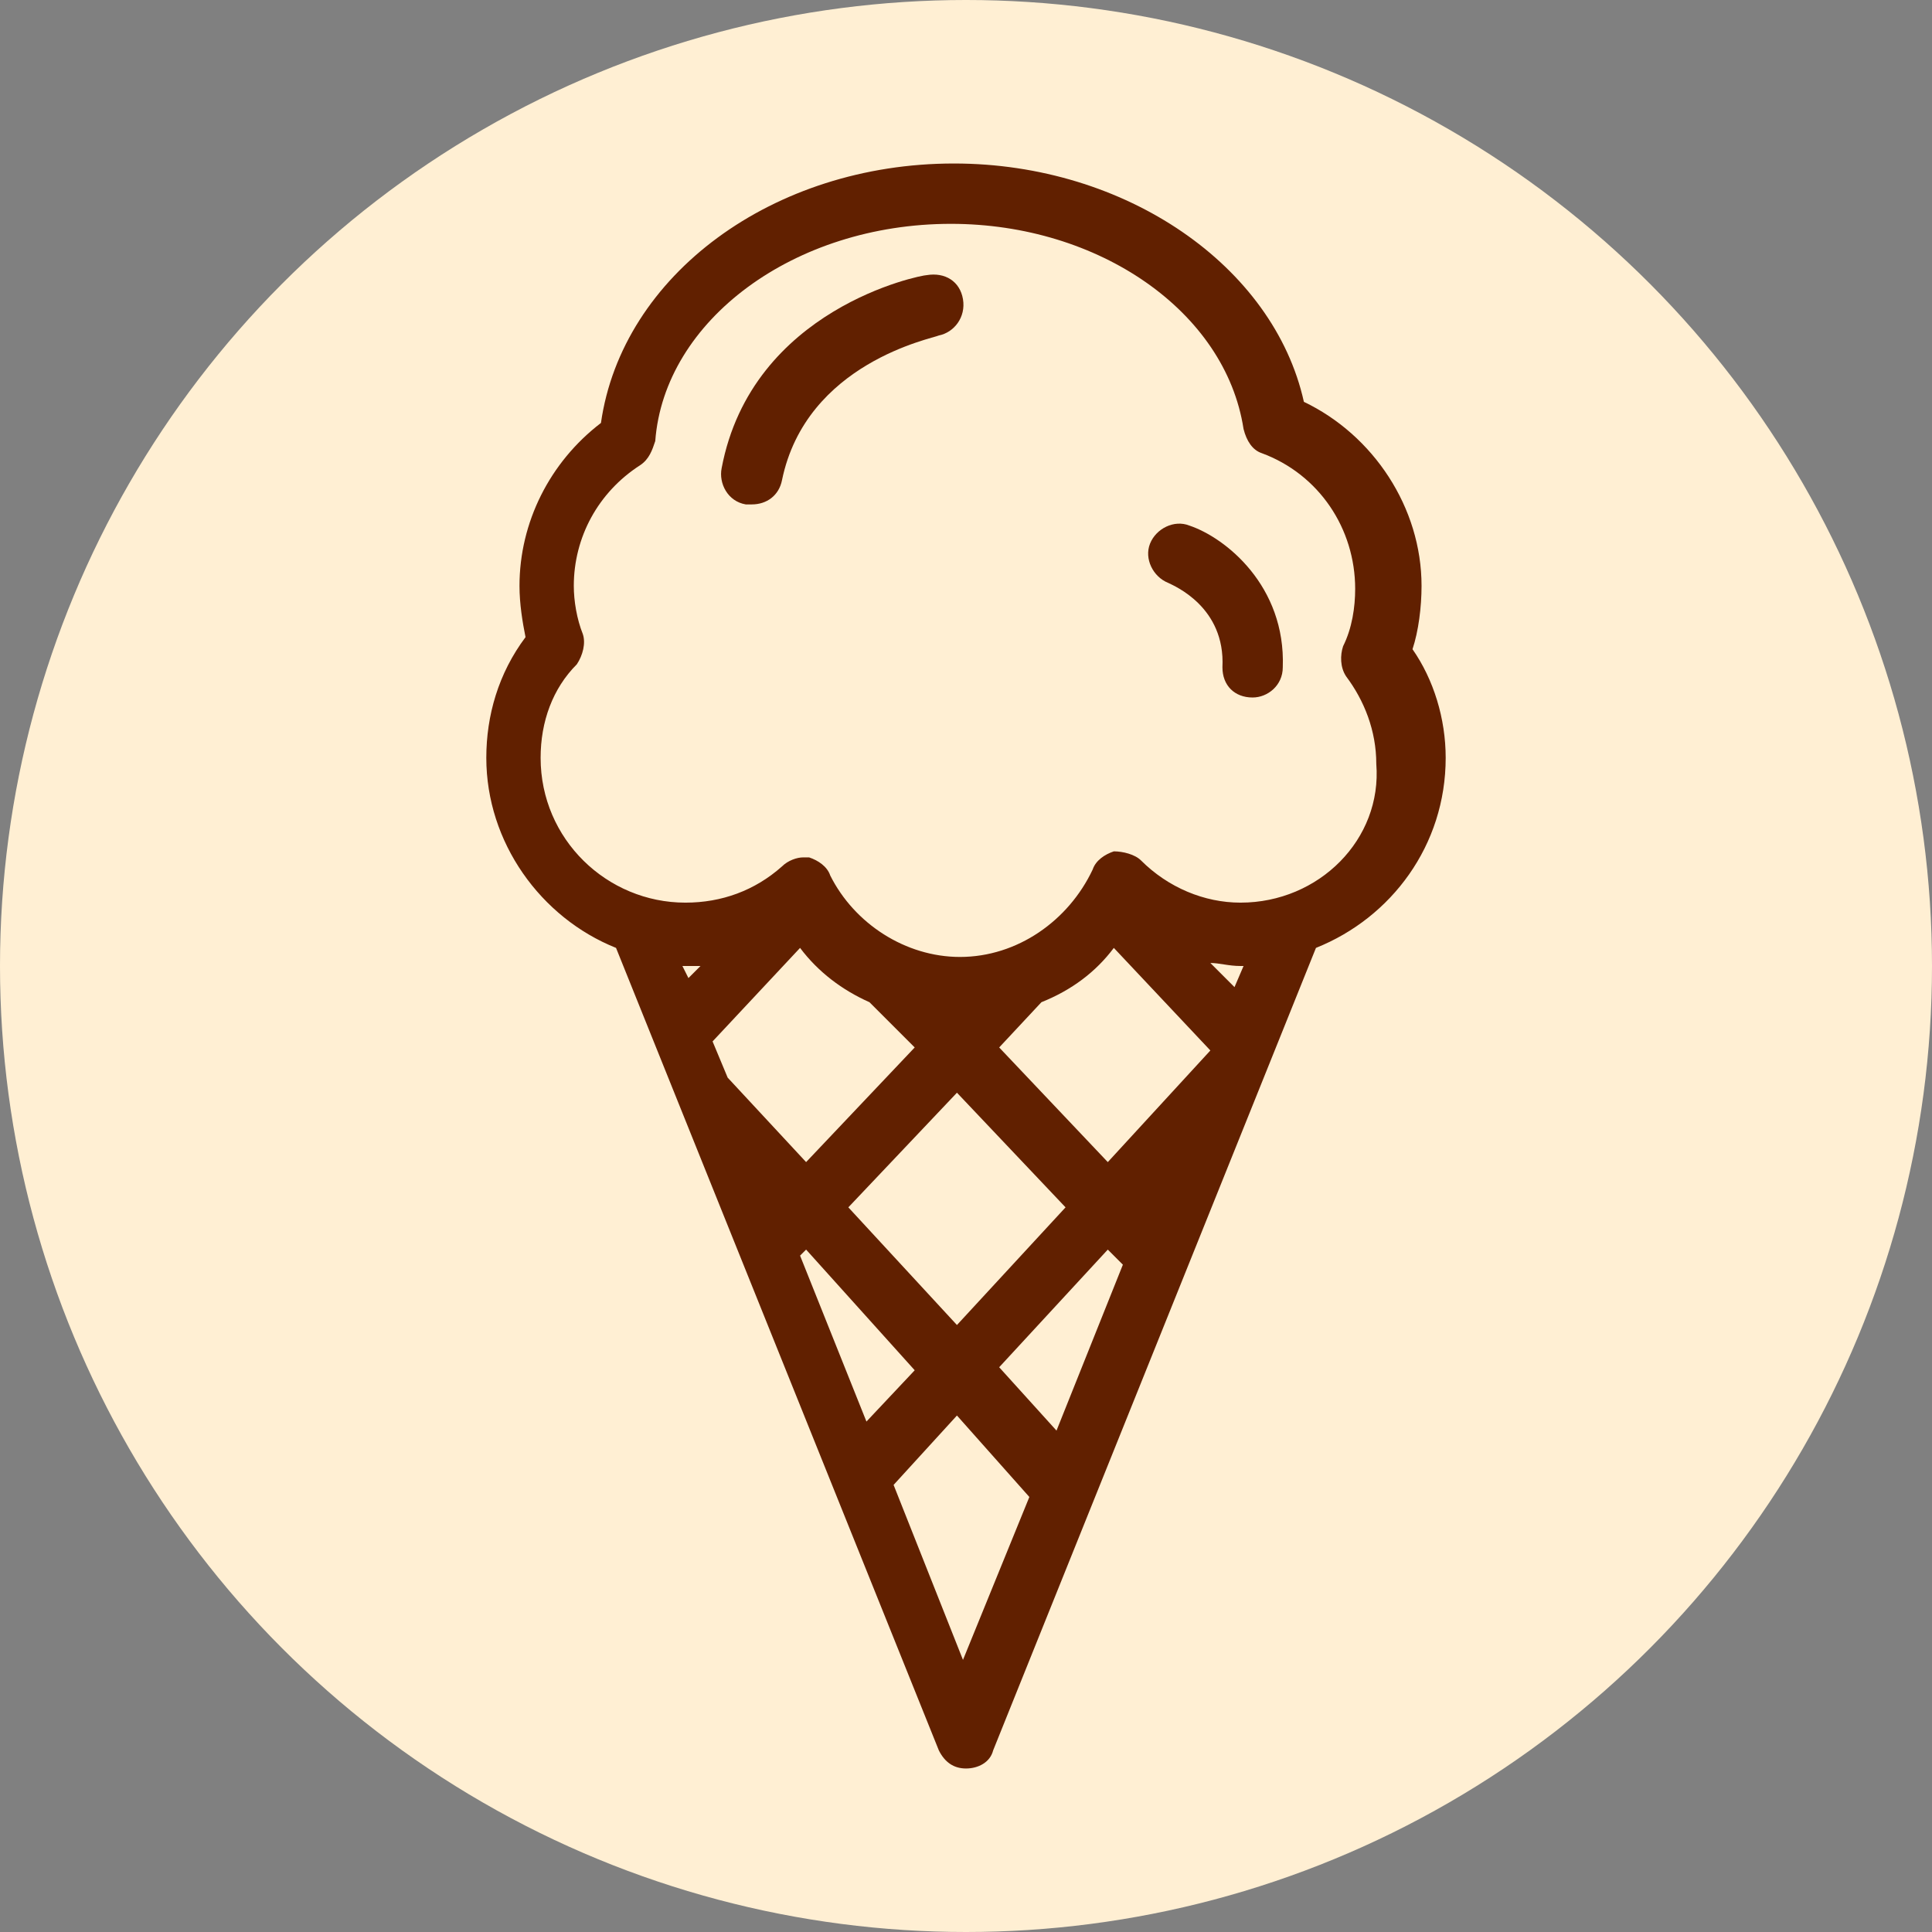 <?xml version="1.0" encoding="UTF-8" standalone="no"?><!DOCTYPE svg PUBLIC "-//W3C//DTD SVG 1.1//EN" "http://www.w3.org/Graphics/SVG/1.1/DTD/svg11.dtd"><svg width="100%" height="100%" viewBox="0 0 2250 2250" version="1.1" xmlns="http://www.w3.org/2000/svg" xmlns:xlink="http://www.w3.org/1999/xlink" xml:space="preserve" xmlns:serif="http://www.serif.com/" style="fill-rule:evenodd;clip-rule:evenodd;stroke-linejoin:round;stroke-miterlimit:2;"><rect x="0" y="0" width="2250" height="2250" fill="#808080" stroke="none"/><rect id="Tavola-da-disegno1" serif:id="Tavola da disegno1" x="0" y="0" width="2250" height="2250" style="fill:none;"/><g id="Tavola-da-disegno11" serif:id="Tavola da disegno1"><circle cx="1125" cy="1125" r="1125" style="fill:#ffefd3;"/><g><g><path d="M1644.99,756.086c7.027,-21.081 10.54,-49.189 10.54,-73.783c0,-91.351 -56.215,-175.674 -137.025,-214.322c-35.135,-158.106 -207.295,-277.564 -407.563,-277.564c-210.808,-0 -386.482,129.998 -411.076,302.158c-59.729,45.675 -94.864,115.945 -94.864,189.728c0,21.08 3.514,42.161 7.027,59.729c-31.621,42.161 -45.675,91.35 -45.675,140.538c0,98.378 63.243,186.214 151.079,221.349l375.942,934.584c7.027,14.053 17.567,21.08 31.621,21.08c14.054,0 28.108,-7.027 31.621,-21.08l375.942,-934.584c87.836,-35.135 151.079,-119.458 151.079,-221.349c-0,-45.675 -14.054,-91.35 -38.648,-126.484Zm-843.233,382.968l-7.027,-14.054l21.081,0l-14.054,14.054Zm28.107,73.783l101.891,-108.918c21.081,28.108 49.189,49.189 80.81,63.243l52.702,52.702l-126.485,133.512l-91.35,-98.378l-17.568,-42.161Zm284.592,59.729l126.485,133.512l-126.485,137.025l-126.485,-137.025l126.485,-133.512Zm-182.701,189.727l7.027,-7.027l126.485,140.539l-56.216,59.729l-77.296,-193.241Zm189.728,470.805l-80.81,-203.781l73.783,-80.81l84.323,94.864l-77.296,189.727Zm108.917,-267.023l-66.756,-73.783l126.485,-137.026l17.568,17.568l-77.297,193.241Zm59.729,-312.699l-126.485,-133.512l49.189,-52.702c35.134,-14.054 63.242,-35.135 84.323,-63.243l112.431,119.458l-119.458,129.999Zm147.566,-203.782l-28.108,-28.107c10.541,-0 21.081,3.513 35.135,3.513l3.513,-0l-10.54,24.594Zm7.027,-98.377c-42.162,0 -84.323,-17.567 -115.945,-49.188c-7.027,-7.027 -21.08,-10.541 -31.621,-10.541c-10.54,3.514 -21.081,10.541 -24.594,21.081c-28.108,59.729 -87.837,101.891 -154.593,101.891c-63.242,-0 -122.971,-38.649 -151.079,-94.864c-3.514,-10.541 -14.054,-17.567 -24.595,-21.081l-7.026,0c-7.027,0 -17.568,3.514 -24.595,10.54c-31.621,28.108 -70.269,42.162 -112.431,42.162c-91.35,0 -168.646,-73.783 -168.646,-168.647c-0,-42.161 14.053,-80.809 42.161,-108.917c7.027,-10.541 10.541,-24.594 7.027,-35.135c-7.027,-17.567 -10.54,-38.648 -10.54,-56.215c-0,-56.216 28.108,-108.918 77.296,-140.539c10.541,-7.027 14.054,-17.568 17.567,-28.108c10.541,-140.539 161.62,-252.97 344.321,-252.97c172.16,0 319.726,101.891 340.806,238.916c3.514,14.054 10.541,24.594 21.081,28.108c66.756,24.594 108.918,87.837 108.918,158.106c-0,21.081 -3.514,45.675 -14.054,66.756c-3.514,10.54 -3.514,24.594 3.513,35.135c21.081,28.108 35.135,63.242 35.135,101.89c7.027,87.837 -66.756,161.62 -158.106,161.62Z" style="fill:#612000;fill-rule:nonzero;"/></g></g><g><g><path d="M1121.49,348.523c-3.514,-21.081 -21.081,-31.621 -42.162,-28.108c-7.027,0 -203.781,38.648 -238.916,224.862c-3.514,17.568 7.027,38.648 28.108,42.162l7.027,-0c17.567,-0 31.621,-10.541 35.134,-28.108c28.108,-137.025 175.674,-165.133 182.701,-168.646c17.567,-3.514 31.621,-21.081 28.108,-42.162Z" style="fill:#612000;fill-rule:nonzero;"/></g></g><g><g><path d="M1385,612.033c-17.567,-7.027 -38.648,3.514 -45.675,21.081c-7.027,17.567 3.513,38.648 21.081,45.675c7.027,3.514 66.756,28.108 63.242,98.377c0,21.081 14.054,35.135 35.135,35.135c17.567,0 35.134,-14.054 35.134,-35.135c3.514,-94.863 -66.755,-151.079 -108.917,-165.133Z" style="fill:#612000;fill-rule:nonzero;"/></g></g></g></svg>